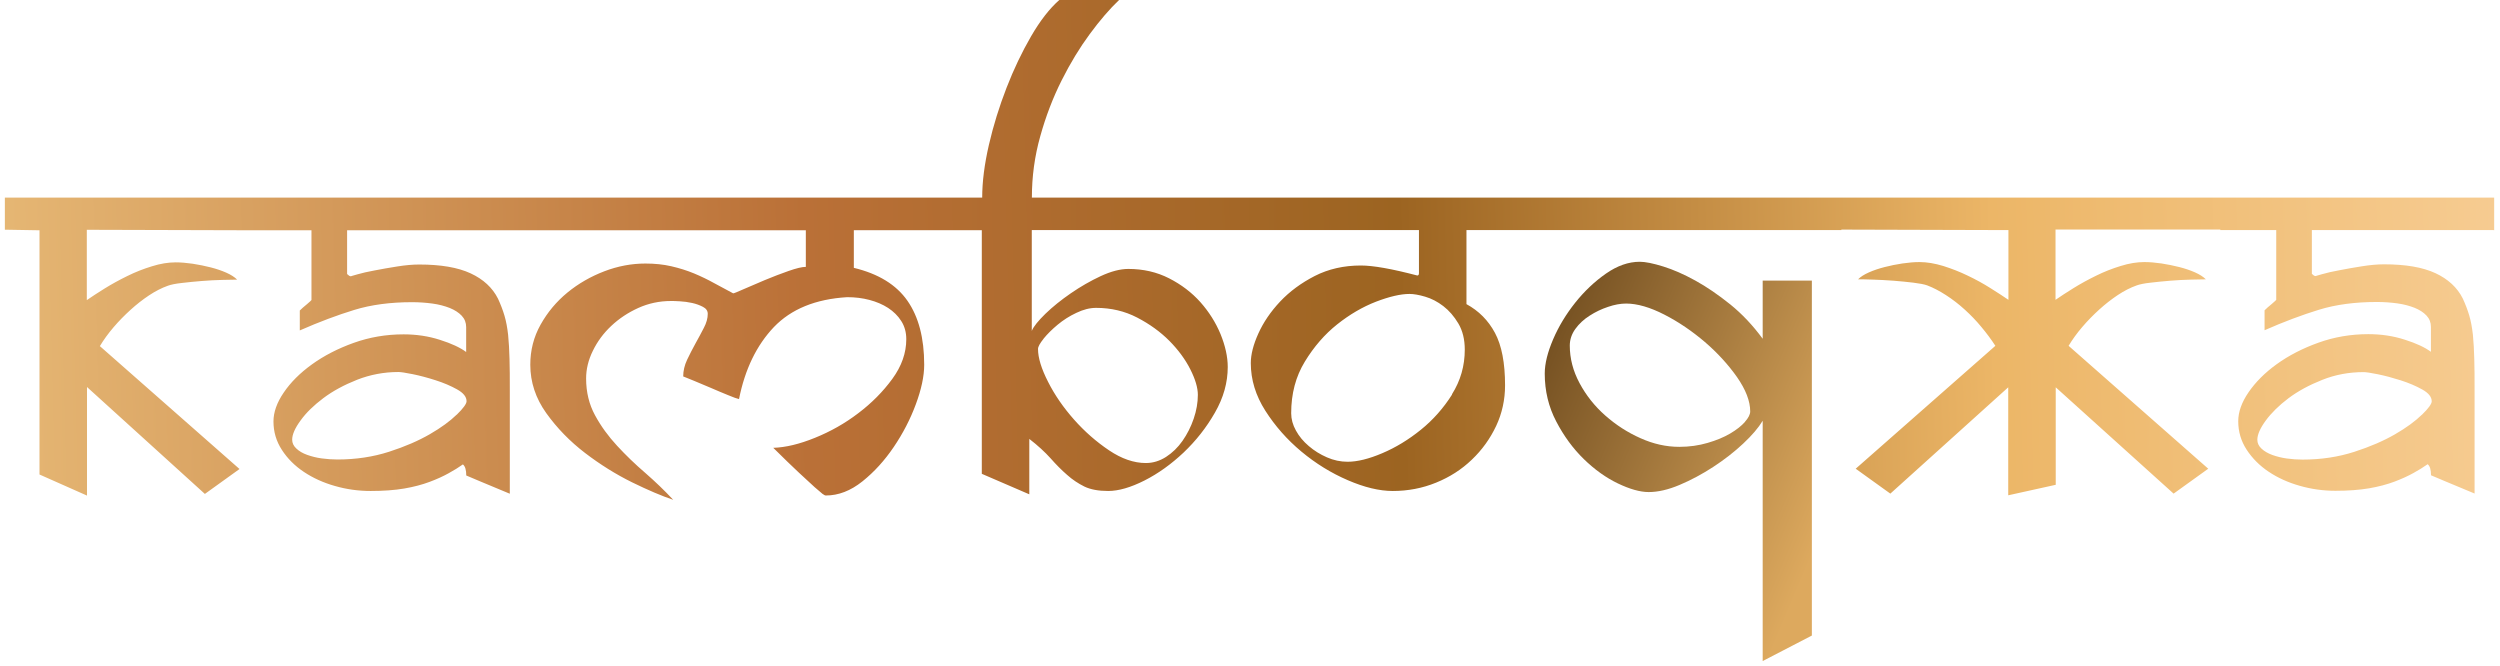 <?xml version="1.0" encoding="UTF-8"?> <svg xmlns="http://www.w3.org/2000/svg" width="1543" height="411" viewBox="0 0 1543 411" fill="none"><g filter="url(#filter0_d_3964_228)"><path d="M1087.93 209.085C1081.94 200.913 1075.28 193.83 1067.95 187.898C1060.56 181.965 1053.41 177.062 1046.39 173.188C1039.36 169.314 1032.77 166.408 1026.53 164.471C1020.3 162.534 1015.48 161.565 1012.06 161.565C1005.16 161.565 998.192 163.987 991.167 168.89C984.142 173.793 977.85 179.786 972.231 186.808C966.611 193.891 962.029 201.397 958.609 209.387C955.188 217.378 953.417 224.4 953.417 230.574C953.417 241.289 955.799 251.156 960.502 260.115C965.206 269.135 970.887 276.883 977.545 283.36C984.203 289.837 991.228 294.862 998.558 298.373C1005.89 301.884 1012.24 303.7 1017.56 303.7C1023.3 303.7 1029.65 302.247 1036.67 299.281C1043.7 296.314 1050.6 292.622 1057.38 288.203C1064.16 283.784 1070.33 279.002 1075.83 273.856C1081.33 268.711 1085.36 263.989 1087.93 259.691V408L1118.28 392.261V173.188H1087.93V209.085ZM1077.05 260.357C1074.85 262.839 1071.8 265.26 1067.89 267.561C1063.98 269.861 1059.34 271.798 1053.9 273.372C1048.53 274.946 1042.72 275.793 1036.49 275.793C1028.43 275.793 1020.49 274.038 1012.55 270.466C1004.61 266.955 997.398 262.294 990.8 256.483C984.203 250.672 978.95 244.013 974.918 236.507C970.887 229 968.871 221.252 968.871 213.262C968.871 209.63 970.032 206.179 972.292 203.031C974.613 199.823 977.545 197.099 981.088 194.859C984.631 192.559 988.418 190.743 992.45 189.411C996.481 188.019 1000.21 187.353 1003.63 187.353C1010.53 187.353 1018.41 189.653 1027.27 194.193C1036.13 198.733 1044.43 204.424 1052.25 211.082C1060.07 217.802 1066.67 225.066 1072.1 232.754C1077.48 240.502 1080.23 247.584 1080.23 253.94C1080.23 255.757 1079.13 257.936 1076.93 260.418L1077.05 260.357Z" fill="url(#paint0_linear_3964_228)"></path><path d="M1539.4 142.134V121.976H636.876C636.876 108.961 638.586 96.37 642.068 84.021C645.489 71.733 649.887 60.292 655.201 49.699C660.516 39.105 666.319 29.541 672.61 21.005C678.902 12.47 684.949 5.448 690.691 0H653.796C647.81 5.266 642.007 12.712 636.387 22.398C630.767 32.083 625.697 42.677 621.238 54.178C616.779 65.68 613.114 77.423 610.365 89.348C607.616 101.274 606.211 112.17 606.211 121.976H3V141.771L24.38 142.134V292.864L53.7 305.879V238.868L126.452 304.85L147.832 289.474L61.641 213.625C63.962 209.751 66.772 205.877 70.071 202.002C73.37 198.128 76.912 194.557 80.578 191.227C84.243 187.898 88.03 184.932 91.939 182.329C95.849 179.726 99.758 177.728 103.668 176.336C105.5 175.67 108.371 175.065 112.281 174.641C116.19 174.157 120.283 173.793 124.497 173.43C128.773 173.067 132.927 172.885 137.081 172.764C141.235 172.643 144.35 172.583 146.366 172.583C144.778 171.009 142.517 169.556 139.646 168.285C136.775 167.014 133.538 165.924 129.995 165.016C126.452 164.108 122.726 163.382 118.939 162.776C115.151 162.231 111.609 161.929 108.432 161.929C103.851 161.929 98.964 162.716 93.772 164.35C88.58 165.924 83.51 167.922 78.623 170.343C73.675 172.764 69.033 175.307 64.635 178.031C60.236 180.755 56.571 183.176 53.578 185.234V141.831L157.728 142.134H192.24V185.174C192.24 185.174 191.324 186.263 189.492 187.716C187.659 189.23 186.132 190.501 185.032 191.651V203.939C197.005 198.673 208.183 194.496 218.629 191.288C229.074 188.08 240.986 186.506 254.302 186.506C258.639 186.506 262.854 186.808 266.886 187.353C270.917 187.898 274.46 188.866 277.576 190.077C280.691 191.348 283.134 192.922 284.967 194.859C286.799 196.796 287.716 199.157 287.716 201.881V217.257C284.051 214.533 278.614 211.99 271.528 209.751C264.381 207.45 256.929 206.361 249.11 206.361C238.298 206.361 228.036 208.116 218.262 211.627C208.489 215.138 199.937 219.557 192.546 224.884C185.155 230.211 179.352 236.023 175.137 242.258C170.861 248.493 168.784 254.485 168.784 260.115C168.784 266.471 170.494 272.343 173.976 277.67C177.397 282.997 181.978 287.537 187.598 291.29C193.218 295.043 199.632 297.949 206.717 299.947C213.864 302.005 221.195 303.034 228.769 303.034C236.344 303.034 243.49 302.55 249.477 301.52C255.463 300.491 260.655 299.099 265.175 297.404C269.696 295.709 273.544 293.954 276.904 292.077C280.263 290.261 283.134 288.445 285.7 286.629C287.105 287.779 287.777 290.019 287.777 293.469C289.854 294.377 292.664 295.588 296.207 297.041C299.749 298.554 305.919 301.097 314.654 304.729V240.623C314.654 233.359 314.654 227.003 314.471 221.555C314.349 216.107 314.043 211.143 313.616 206.724C313.127 202.305 312.394 198.31 311.355 194.799C310.317 191.288 308.973 187.837 307.385 184.387C303.964 177.547 298.283 172.341 290.465 168.709C282.646 165.077 272.078 163.261 258.762 163.261C254.608 163.261 250.088 163.684 245.14 164.471C240.192 165.258 235.611 166.045 231.335 166.893C227.059 167.68 223.516 168.466 220.645 169.314C217.774 170.101 216.43 170.525 216.674 170.525C216.186 170.525 215.819 170.404 215.453 170.161C215.086 169.919 214.72 169.617 214.231 169.132V142.134H497.358V164.713C495.037 164.713 491.494 165.561 486.669 167.256C481.843 168.951 476.956 170.827 472.008 172.885C467.06 174.944 462.723 176.82 458.875 178.515C455.088 180.21 452.95 181.058 452.522 181.058C448.613 178.999 444.703 176.881 440.794 174.762C436.885 172.583 432.731 170.585 428.394 168.769C423.996 166.953 419.353 165.5 414.405 164.35C409.458 163.2 404.082 162.655 398.34 162.655C389.849 162.655 381.359 164.229 372.99 167.437C364.621 170.646 356.986 175.004 350.205 180.573C343.425 186.142 337.927 192.741 333.651 200.368C329.376 207.995 327.299 216.228 327.299 225.126C327.299 235.841 330.597 245.829 337.194 255.03C343.791 264.231 351.794 272.464 361.14 279.607C370.486 286.75 380.198 292.804 390.155 297.707C400.173 302.61 408.602 306.182 415.505 308.482C410.191 302.792 404.449 297.283 398.279 291.896C392.048 286.569 386.245 280.939 380.87 275.128C375.494 269.316 370.913 263.081 367.248 256.301C363.583 249.582 361.75 242.015 361.75 233.601C361.75 227.911 363.094 222.221 365.904 216.531C368.653 210.84 372.44 205.695 377.266 201.155C382.092 196.615 387.65 192.922 393.942 190.077C400.234 187.232 406.953 185.779 414.1 185.779C415.261 185.779 417.093 185.779 419.598 185.961C422.102 186.082 424.668 186.445 427.172 186.99C429.677 187.535 431.937 188.382 433.891 189.411C435.846 190.44 436.823 191.833 436.823 193.709C436.823 196.433 436.029 199.339 434.38 202.426C432.792 205.513 431.082 208.722 429.249 211.99C427.416 215.32 425.706 218.649 424.057 222.1C422.469 225.49 421.674 228.94 421.674 232.33C422.835 232.814 425.034 233.722 428.394 235.054C431.753 236.446 435.235 237.899 438.9 239.473C442.565 241.047 446.047 242.56 449.407 243.892C452.706 245.284 454.966 246.071 456.126 246.313C459.791 227.85 466.999 213.08 477.628 201.881C488.318 190.743 503.406 184.569 522.892 183.418C527.717 183.418 532.299 183.963 536.636 185.113C540.973 186.263 544.821 187.898 548.181 190.077C551.479 192.256 554.228 194.92 556.244 198.128C558.321 201.337 559.359 205.09 559.359 209.388C559.359 217.802 556.488 225.974 550.746 233.843C545.004 241.713 537.98 248.795 529.733 255.03C521.487 261.326 512.568 266.35 502.978 270.224C493.449 274.099 484.897 276.157 477.262 276.399C483.675 282.755 488.99 287.9 493.144 291.774C497.297 295.649 500.474 298.615 502.795 300.673C505.116 302.731 506.704 304.063 507.621 304.789C508.537 305.455 509.209 305.818 509.697 305.818C517.516 305.818 525.03 302.913 532.299 297.101C539.568 291.29 545.982 284.208 551.602 275.915C557.221 267.621 561.803 258.844 565.224 249.582C568.644 240.381 570.416 232.209 570.416 225.126C570.416 208.722 566.995 195.586 560.092 185.658C553.19 175.731 542.133 168.951 526.984 165.319V142.074H605.967V292.44L635.288 305.092V270.89C640.602 275.007 644.939 279.002 648.421 282.876C651.842 286.75 655.262 290.201 658.622 293.106C661.921 296.072 665.525 298.433 669.312 300.31C673.099 302.126 677.986 303.034 683.972 303.034C690.386 303.034 697.899 300.855 706.39 296.557C714.881 292.259 722.944 286.447 730.519 279.304C738.093 272.101 744.568 263.929 749.821 254.728C755.136 245.526 757.762 236.083 757.762 226.519C757.762 220.163 756.235 213.383 753.303 206.179C750.31 198.976 746.156 192.438 740.903 186.506C735.589 180.573 729.175 175.67 721.6 171.796C714.026 167.922 705.596 165.985 696.433 165.985C691.363 165.985 685.682 167.498 679.391 170.404C673.038 173.37 666.93 176.881 660.943 180.997C654.957 185.113 649.765 189.29 645.244 193.649C640.785 198.007 637.914 201.518 636.815 204.242V142.013H875.778V168.648C875.778 169.556 875.412 170.04 874.74 170.04C859.102 165.924 847.496 163.866 839.921 163.866C829.354 163.866 819.886 166.045 811.456 170.343C803.087 174.641 795.94 179.907 790.076 186.142C784.212 192.377 779.753 198.976 776.638 205.877C773.522 212.777 771.995 218.831 771.995 224.097C771.995 234.328 774.988 244.134 780.975 253.517C786.961 262.9 794.352 271.314 803.209 278.699C812.067 286.084 821.596 291.956 831.858 296.375C842.059 300.794 851.344 303.034 859.591 303.034C868.998 303.034 877.916 301.339 886.346 297.888C894.714 294.499 902.106 289.777 908.397 283.723C914.75 277.67 919.698 270.769 923.424 262.9C927.089 255.091 928.922 246.677 928.922 237.839C928.922 223.976 926.845 213.201 922.691 205.453C918.537 197.704 912.673 191.833 905.099 187.716V142.013H1136.49V141.71L1239.6 142.013V185.053C1236.61 182.995 1232.94 180.634 1228.54 177.849C1224.14 175.065 1219.5 172.522 1214.55 170.161C1209.61 167.74 1204.54 165.803 1199.4 164.169C1194.21 162.595 1189.33 161.747 1184.74 161.747C1181.51 161.747 1178.03 162.05 1174.24 162.595C1170.45 163.139 1166.79 163.926 1163.18 164.834C1159.64 165.742 1156.4 166.832 1153.53 168.103C1150.66 169.374 1148.4 170.767 1146.81 172.401C1148.89 172.401 1152 172.401 1156.1 172.583C1160.25 172.704 1164.4 172.946 1168.68 173.249C1172.96 173.612 1176.99 173.975 1180.9 174.459C1184.81 174.944 1187.68 175.488 1189.51 176.154C1193.17 177.547 1197.02 179.544 1201.05 182.147C1205.09 184.75 1208.93 187.716 1212.6 191.046C1216.26 194.375 1219.75 197.947 1222.92 201.821C1226.16 205.695 1229.03 209.569 1231.54 213.443L1145.34 289.293L1166.72 304.668L1239.48 239.049V305.697L1268.8 299.22V239.049L1341.55 304.668L1362.93 289.293L1276.74 213.443C1279.06 209.569 1281.87 205.695 1285.17 201.821C1288.47 197.947 1292.01 194.375 1295.67 191.046C1299.34 187.716 1303.13 184.75 1307.04 182.147C1310.95 179.544 1314.85 177.547 1318.76 176.154C1320.6 175.488 1323.47 174.883 1327.38 174.459C1331.29 173.975 1335.38 173.612 1339.59 173.249C1343.87 172.885 1348.02 172.704 1352.18 172.583C1356.33 172.462 1359.45 172.401 1361.46 172.401C1359.87 170.827 1357.61 169.374 1354.74 168.103C1351.87 166.832 1348.63 165.742 1345.09 164.834C1341.55 163.926 1337.82 163.2 1334.04 162.595C1330.25 162.05 1326.71 161.747 1323.53 161.747C1318.95 161.747 1314.06 162.534 1308.87 164.169C1303.68 165.742 1298.61 167.74 1293.72 170.161C1288.77 172.583 1284.13 175.125 1279.73 177.849C1275.33 180.573 1271.67 182.995 1268.67 185.053V141.65H1370.38V142.013H1404.89V185.053C1404.89 185.053 1403.98 186.142 1402.14 187.595C1400.31 189.109 1398.79 190.38 1397.69 191.53V203.818C1409.66 198.552 1420.84 194.375 1431.28 191.167C1441.73 187.958 1453.64 186.385 1466.96 186.385C1471.29 186.385 1475.51 186.687 1479.54 187.232C1483.57 187.777 1487.11 188.745 1490.23 189.956C1493.34 191.227 1495.79 192.801 1497.62 194.738C1499.45 196.675 1500.37 199.036 1500.37 201.76V217.136C1496.7 214.412 1491.27 211.869 1484.18 209.63C1477.03 207.329 1469.58 206.24 1461.76 206.24C1450.95 206.24 1440.69 207.995 1430.92 211.506C1421.14 215.017 1412.59 219.436 1405.2 224.763C1397.81 230.09 1392.07 235.901 1387.79 242.136C1383.51 248.371 1381.44 254.364 1381.44 259.994C1381.44 266.35 1383.15 272.222 1386.63 277.549C1390.11 282.876 1394.63 287.416 1400.25 291.169C1405.87 294.922 1412.28 297.828 1419.37 299.826C1426.52 301.884 1433.85 302.913 1441.42 302.913C1449 302.913 1456.14 302.428 1462.13 301.399C1468.12 300.37 1473.31 298.978 1477.83 297.283C1482.29 295.588 1486.2 293.833 1489.56 291.956C1492.86 290.14 1495.79 288.324 1498.35 286.508C1499.76 287.658 1500.43 289.898 1500.43 293.348C1502.51 294.256 1505.32 295.467 1508.86 296.92C1512.4 298.433 1518.57 300.976 1527.31 304.608V240.502C1527.31 233.238 1527.31 226.882 1527.12 221.434C1527 215.986 1526.7 211.022 1526.27 206.603C1525.78 202.184 1525.05 198.189 1524.01 194.678C1522.97 191.167 1521.63 187.716 1520.04 184.266C1516.62 177.426 1510.94 172.22 1503.12 168.588C1495.3 164.955 1484.73 163.139 1471.41 163.139C1467.26 163.139 1462.74 163.563 1457.79 164.35C1452.85 165.137 1448.26 165.924 1443.99 166.771C1439.71 167.558 1436.17 168.345 1433.3 169.193C1430.43 169.98 1429.08 170.404 1429.33 170.404C1428.84 170.404 1428.47 170.282 1428.11 170.04C1427.74 169.798 1427.37 169.496 1426.88 169.011V142.013H1538.97L1539.4 142.134ZM281.852 255.938C277.82 259.873 272.322 263.929 265.298 267.985C258.273 272.04 249.904 275.672 240.131 278.82C230.357 281.968 219.728 283.602 208.245 283.602C205.007 283.602 201.831 283.36 198.593 282.936C195.356 282.513 192.363 281.726 189.614 280.757C186.865 279.789 184.605 278.457 182.894 276.823C181.184 275.249 180.329 273.433 180.329 271.374C180.329 268.227 182.039 264.231 185.521 259.51C188.942 254.728 193.645 250.188 199.509 245.769C205.374 241.35 212.337 237.596 220.4 234.388C228.464 231.24 236.954 229.606 245.934 229.606C247.339 229.606 250.271 230.03 254.73 230.938C259.189 231.846 263.954 233.117 268.841 234.691C273.788 236.265 278.187 238.141 282.096 240.32C286.005 242.5 287.96 244.921 287.96 247.645C287.96 249.219 285.944 252.004 281.913 255.938H281.852ZM644.145 208.964C646.466 206.119 649.337 203.274 652.758 200.428C656.179 197.583 660.027 195.101 664.303 193.104C668.579 191.046 672.61 190.017 676.52 190.017C685.744 190.017 694.173 192.014 701.87 196.009C709.567 200.005 716.164 204.787 721.722 210.356C727.22 215.925 731.557 221.797 734.672 227.971C737.788 234.146 739.315 239.352 739.315 243.71C739.315 248.493 738.46 253.396 736.749 258.42C735.039 263.444 732.718 267.985 729.847 272.101C726.976 276.217 723.555 279.486 719.646 282.028C715.736 284.51 711.582 285.782 707.245 285.782C699.854 285.782 692.28 283.179 684.461 277.912C676.642 272.646 669.434 266.35 662.898 258.965C656.362 251.58 650.986 243.831 646.894 235.72C642.74 227.608 640.663 220.828 640.663 215.38C640.663 213.988 641.824 211.93 644.084 209.085L644.145 208.964ZM896.241 243.468C890.927 251.882 884.513 259.147 876.939 265.261C869.364 271.374 861.423 276.217 853.116 279.728C844.869 283.239 837.722 284.995 831.736 284.995C827.338 284.995 823.123 284.087 818.969 282.271C814.816 280.455 811.089 278.154 807.791 275.309C804.431 272.464 801.804 269.316 799.85 265.745C797.895 262.234 796.918 258.662 796.918 255.03C796.918 242.984 799.728 232.391 805.347 223.189C810.967 213.988 817.625 206.3 825.322 200.186C833.019 194.072 841.021 189.411 849.267 186.203C857.514 183.055 864.416 181.421 869.975 181.421C872.479 181.421 875.717 181.966 879.626 183.116C883.536 184.266 887.262 186.203 890.805 188.927C894.348 191.651 897.463 195.223 900.09 199.642C902.716 204.061 904.06 209.448 904.06 215.804C904.06 225.792 901.434 234.993 896.119 243.408L896.241 243.468ZM1494.75 255.999C1490.72 259.934 1485.22 263.989 1478.2 268.045C1471.17 272.101 1462.8 275.733 1453.03 278.881C1443.25 282.028 1432.63 283.663 1421.14 283.663C1417.9 283.663 1414.73 283.421 1411.49 282.997C1408.25 282.573 1405.26 281.786 1402.51 280.818C1399.76 279.789 1397.5 278.517 1395.79 276.883C1394.08 275.309 1393.23 273.493 1393.23 271.435C1393.23 268.287 1394.94 264.292 1398.42 259.57C1401.9 254.849 1406.54 250.248 1412.41 245.829C1418.27 241.41 1425.23 237.657 1433.3 234.449C1441.36 231.24 1449.85 229.666 1458.83 229.666C1460.24 229.666 1463.17 230.09 1467.63 230.998C1472.09 231.906 1476.79 233.177 1481.74 234.751C1486.69 236.325 1491.08 238.202 1494.99 240.381C1498.9 242.56 1500.86 244.982 1500.86 247.706C1500.86 249.28 1498.84 252.064 1494.81 255.999H1494.75Z" fill="url(#paint1_linear_3964_228)"></path></g><defs><filter id="filter0_d_3964_228" x="0" y="-3" width="1542.4" height="414" filterUnits="userSpaceOnUse" color-interpolation-filters="sRGB"><feFlood flood-opacity="0" result="BackgroundImageFix"></feFlood><feColorMatrix in="SourceAlpha" type="matrix" values="0 0 0 0 0 0 0 0 0 0 0 0 0 0 0 0 0 0 127 0" result="hardAlpha"></feColorMatrix><feOffset></feOffset><feGaussianBlur stdDeviation="1.5"></feGaussianBlur><feComposite in2="hardAlpha" operator="out"></feComposite><feColorMatrix type="matrix" values="0 0 0 0 0 0 0 0 0 0 0 0 0 0 0 0 0 0 0.54 0"></feColorMatrix><feBlend mode="normal" in2="BackgroundImageFix" result="effect1_dropShadow_3964_228"></feBlend><feBlend mode="normal" in="SourceGraphic" in2="effect1_dropShadow_3964_228" result="shape"></feBlend></filter><linearGradient id="paint0_linear_3964_228" x1="953.494" y1="161.978" x2="1158.51" y2="248.431" gradientUnits="userSpaceOnUse"><stop stop-color="#6B481C"></stop><stop offset="1" stop-color="#DDA95E"></stop></linearGradient><linearGradient id="paint1_linear_3964_228" x1="-286.496" y1="244.479" x2="1806.67" y2="191.619" gradientUnits="userSpaceOnUse"><stop stop-color="#FFE097"></stop><stop offset="0.375" stop-color="#BA7037"></stop><stop offset="0.55" stop-color="#9C6421"></stop><stop offset="0.725" stop-color="#ECB667"></stop><stop offset="1" stop-color="#FFDEB5"></stop><stop offset="1" stop-color="#FFB871"></stop></linearGradient></defs></svg> 
